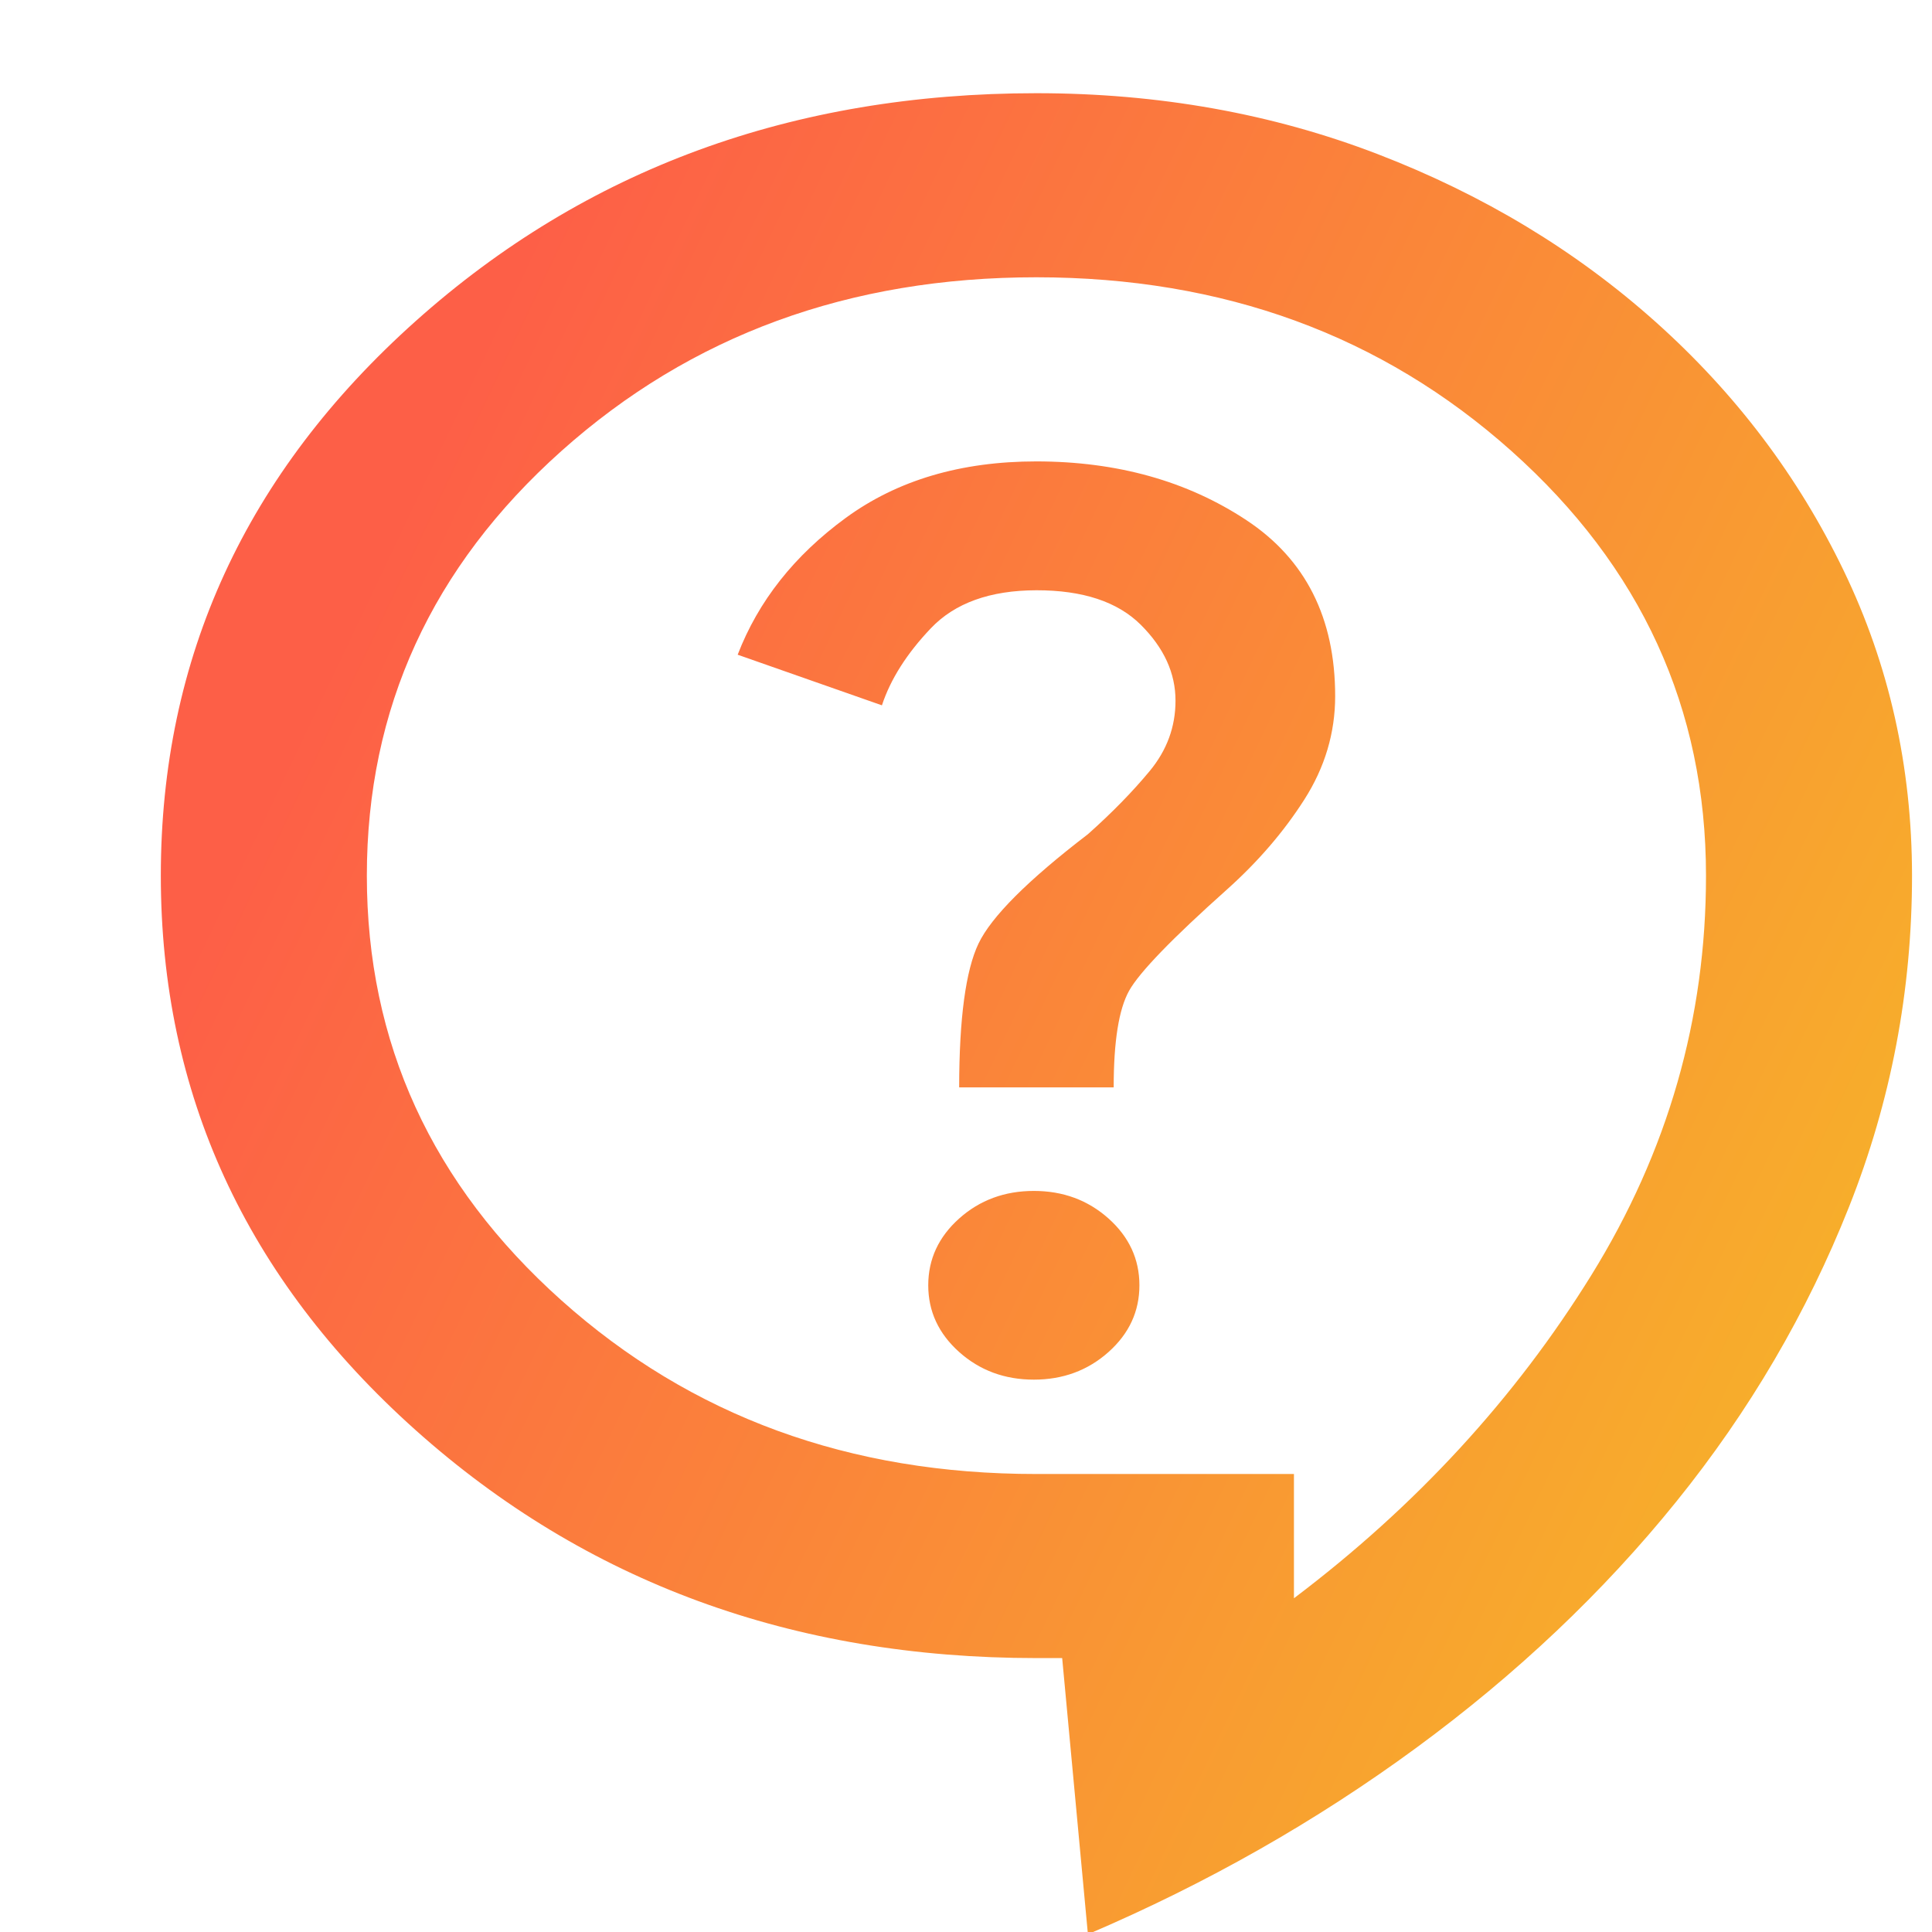 <svg width="50" height="50" viewBox="0 0 50 50" fill="none" xmlns="http://www.w3.org/2000/svg">
<g clip-path="url(#clip0_785_1064)">
<path d="M28.155 50.058L27.489 42.911H26.823C20.513 42.911 15.159 40.946 10.76 37.015C6.362 33.084 4.162 28.299 4.162 22.661C4.162 17.023 6.362 12.239 10.76 8.308C15.159 4.377 20.513 2.412 26.823 2.412C29.977 2.412 32.921 2.937 35.655 3.989C38.388 5.04 40.788 6.489 42.853 8.336C44.918 10.184 46.539 12.328 47.715 14.769C48.892 17.21 49.481 19.841 49.483 22.661C49.483 25.639 48.939 28.498 47.851 31.238C46.764 33.977 45.274 36.519 43.383 38.861C41.492 41.204 39.248 43.328 36.652 45.234C34.055 47.14 31.223 48.748 28.155 50.058ZM33.487 41.363C36.642 38.98 39.209 36.191 41.187 32.996C43.165 29.8 44.153 26.356 44.151 22.661C44.151 18.334 42.473 14.671 39.118 11.674C35.762 8.677 31.664 7.178 26.823 7.176C21.981 7.175 17.883 8.674 14.527 11.674C11.172 14.674 9.494 18.337 9.494 22.661C9.494 26.986 11.172 30.649 14.527 33.651C17.883 36.653 21.981 38.151 26.823 38.147H33.487V41.363ZM26.756 35.705C27.511 35.705 28.155 35.466 28.689 34.99C29.222 34.513 29.488 33.938 29.488 33.263C29.488 32.588 29.222 32.012 28.689 31.535C28.155 31.059 27.511 30.821 26.756 30.821C26.001 30.821 25.356 31.059 24.823 31.535C24.29 32.012 24.023 32.588 24.023 33.263C24.023 33.938 24.29 34.513 24.823 34.99C25.356 35.466 26.001 35.705 26.756 35.705ZM24.823 28.141H28.822C28.822 26.95 28.955 26.116 29.222 25.639C29.488 25.163 30.333 24.289 31.755 23.019C32.554 22.304 33.221 21.53 33.754 20.696C34.287 19.862 34.554 18.969 34.554 18.016C34.554 15.991 33.788 14.473 32.256 13.461C30.724 12.449 28.913 11.943 26.823 11.941C24.867 11.941 23.224 12.428 21.891 13.401C20.558 14.375 19.625 15.556 19.091 16.944L22.824 18.254C23.046 17.579 23.468 16.914 24.09 16.26C24.712 15.606 25.623 15.278 26.823 15.276C28.022 15.275 28.922 15.572 29.523 16.169C30.124 16.767 30.423 17.422 30.422 18.135C30.422 18.81 30.199 19.416 29.755 19.953C29.311 20.489 28.778 21.035 28.155 21.589C26.6 22.78 25.657 23.724 25.324 24.419C24.992 25.115 24.825 26.356 24.823 28.141Z" fill="url(#paint0_linear_785_1064)"/>
</g>
<defs>
<linearGradient id="paint0_linear_785_1064" x1="4.162" y1="26.235" x2="50.363" y2="48.208" gradientUnits="userSpaceOnUse">
<stop stop-color="#FD5F47"/>
<stop offset="1" stop-color="#F6BF25"/>
</linearGradient>
<clipPath id="clip0_785_1064">
<rect width="50" height="50" fill="white"/>
</clipPath>
</defs>
</svg>
